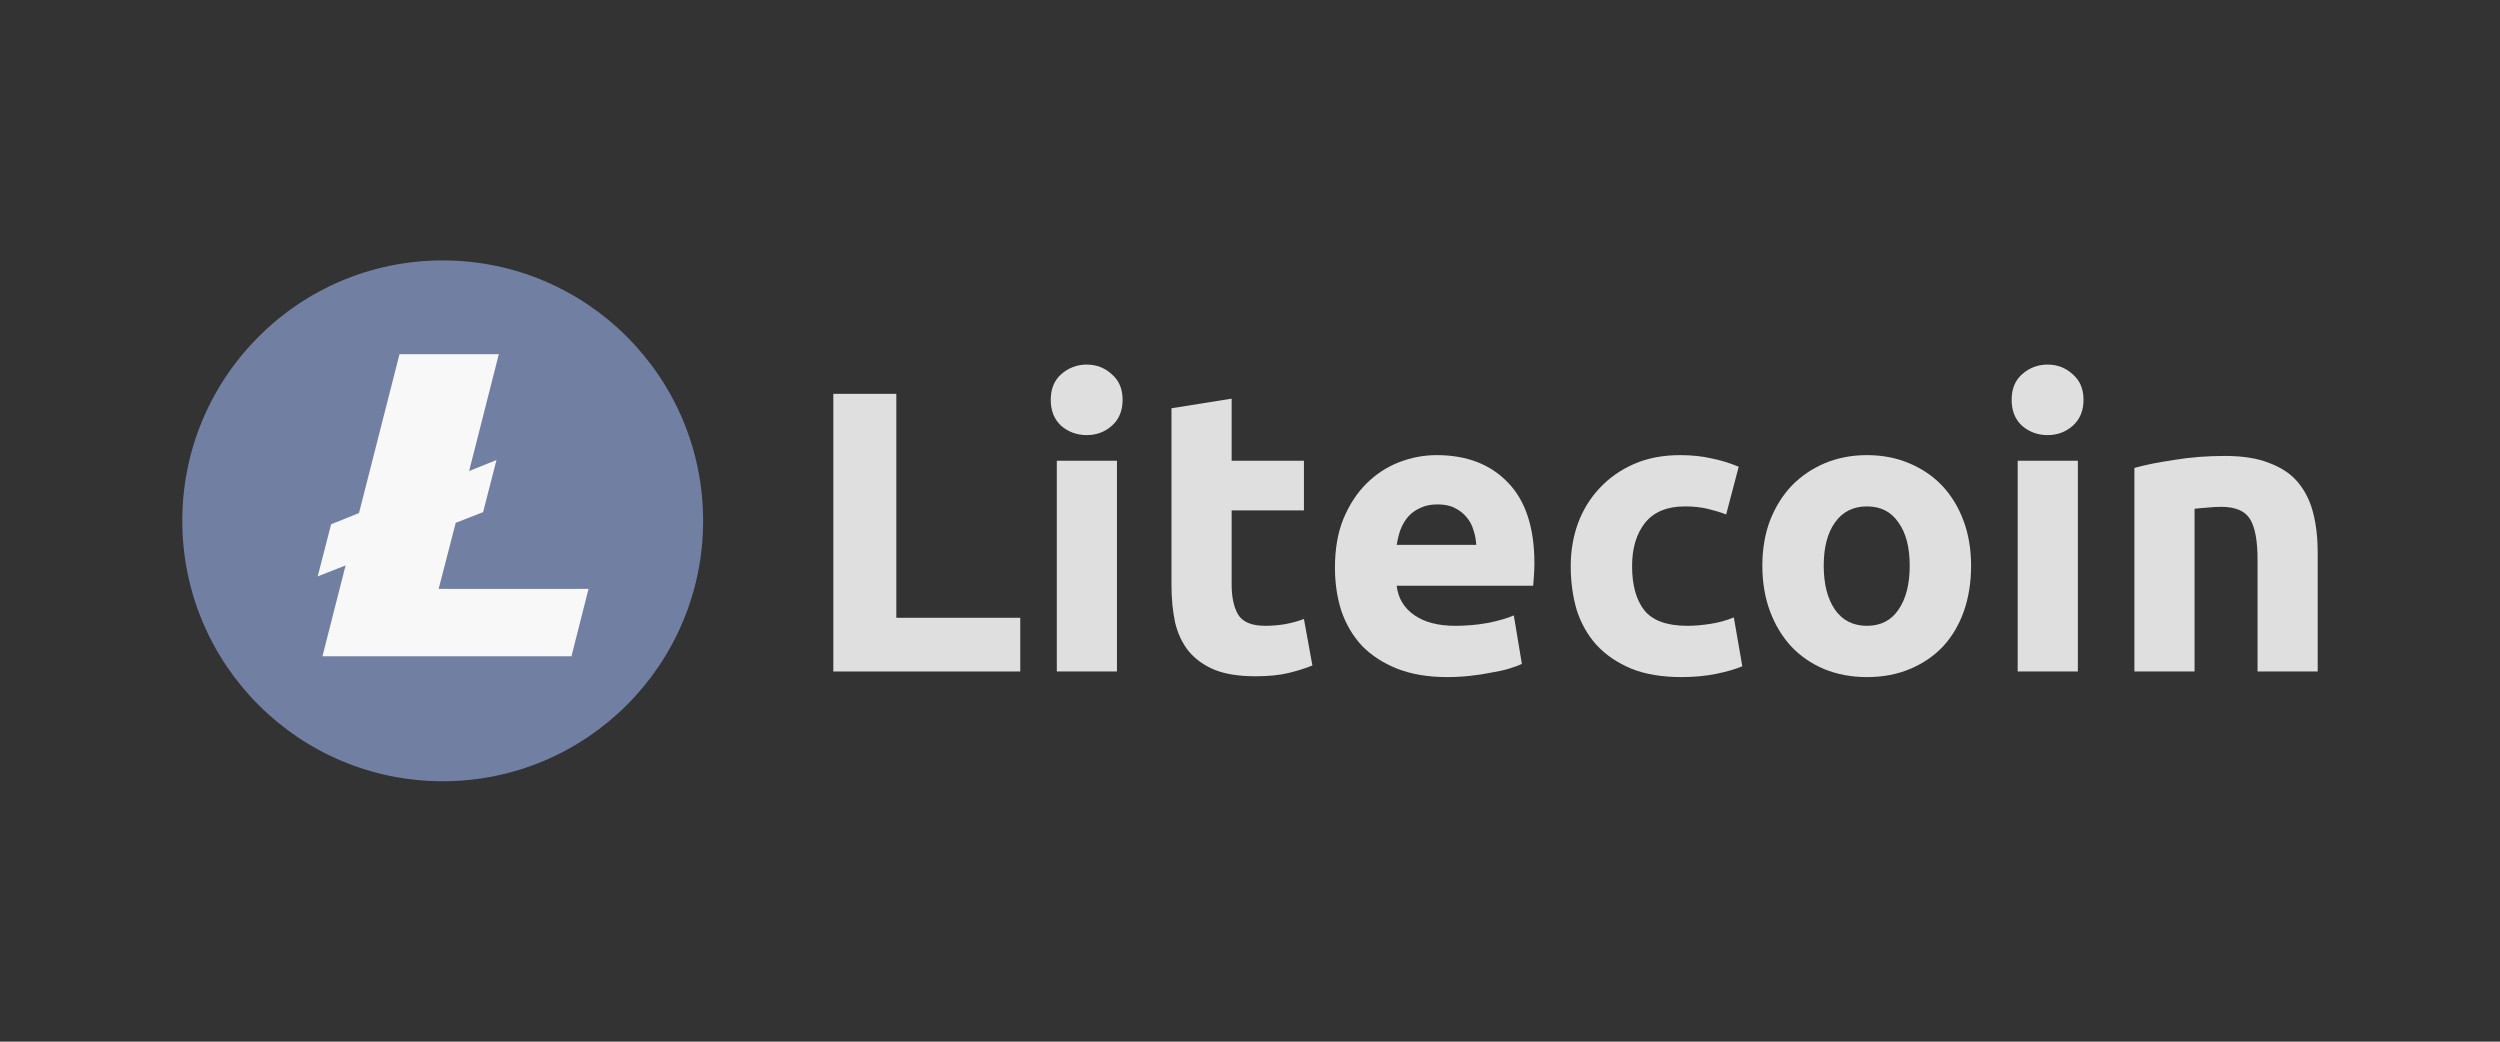 <svg width="96" height="40" viewBox="0 0 96 40" fill="none" xmlns="http://www.w3.org/2000/svg">
<rect x="0" y="0" width="96" height="40" fill="#333333" stroke="none"/>
<path d="M17 30C22.523 30 27 25.523 27 20C27 14.477 22.523 10 17 10C11.477 10 7 14.477 7 20C7 25.523 11.477 30 17 30Z" fill="#717FA2"/>
<path d="M15.34 13.604L13.785 19.701L12.715 20.131L12.2 22.132L13.271 21.712L12.382 25.2H21.944L22.6 22.612H16.844L17.5 20.076L18.551 19.666L19.065 17.665L18.015 18.085L19.155 13.6H15.34V13.604Z" fill="#F8F8F8"/>
<path d="M39.178 23.723V25.785H32V15.123H34.419V23.723H39.178Z" fill="#DFDFDF"/>
<path d="M42.891 25.785H40.581V17.692H42.891V25.785ZM43.108 15.354C43.108 15.774 42.969 16.108 42.69 16.354C42.421 16.59 42.101 16.708 41.728 16.708C41.356 16.708 41.031 16.59 40.752 16.354C40.483 16.108 40.349 15.774 40.349 15.354C40.349 14.933 40.483 14.605 40.752 14.369C41.031 14.123 41.356 14 41.728 14C42.101 14 42.421 14.123 42.69 14.369C42.969 14.605 43.108 14.933 43.108 15.354Z" fill="#DFDFDF"/>
<path d="M44.985 15.677L47.295 15.308V17.692H50.071V19.6H47.295V22.446C47.295 22.928 47.378 23.313 47.544 23.6C47.719 23.887 48.066 24.031 48.582 24.031C48.83 24.031 49.084 24.01 49.342 23.969C49.611 23.918 49.854 23.851 50.071 23.769L50.396 25.554C50.117 25.667 49.807 25.764 49.466 25.846C49.125 25.928 48.706 25.969 48.21 25.969C47.58 25.969 47.058 25.887 46.644 25.723C46.231 25.549 45.9 25.313 45.652 25.015C45.404 24.708 45.228 24.338 45.125 23.908C45.032 23.477 44.985 23 44.985 22.477V15.677Z" fill="#DFDFDF"/>
<path d="M51.262 21.8C51.262 21.082 51.37 20.456 51.587 19.923C51.815 19.38 52.109 18.928 52.471 18.569C52.833 18.21 53.246 17.939 53.711 17.754C54.187 17.569 54.672 17.477 55.169 17.477C56.326 17.477 57.241 17.831 57.913 18.538C58.585 19.236 58.921 20.267 58.921 21.631C58.921 21.764 58.916 21.913 58.905 22.077C58.895 22.231 58.885 22.369 58.874 22.492H53.634C53.685 22.964 53.908 23.338 54.3 23.615C54.693 23.892 55.22 24.031 55.882 24.031C56.306 24.031 56.719 23.995 57.122 23.923C57.536 23.841 57.871 23.744 58.13 23.631L58.44 25.492C58.316 25.554 58.151 25.615 57.944 25.677C57.737 25.738 57.505 25.79 57.246 25.831C56.998 25.882 56.729 25.923 56.44 25.954C56.151 25.985 55.861 26 55.572 26C54.838 26 54.197 25.892 53.649 25.677C53.112 25.462 52.662 25.169 52.3 24.8C51.949 24.421 51.685 23.974 51.51 23.462C51.344 22.949 51.262 22.395 51.262 21.8ZM56.688 20.923C56.678 20.728 56.642 20.538 56.58 20.354C56.528 20.169 56.44 20.005 56.316 19.861C56.202 19.718 56.052 19.6 55.866 19.508C55.691 19.415 55.468 19.369 55.2 19.369C54.941 19.369 54.719 19.415 54.533 19.508C54.347 19.59 54.192 19.703 54.068 19.846C53.944 19.99 53.846 20.159 53.773 20.354C53.711 20.538 53.665 20.728 53.634 20.923H56.688Z" fill="#DFDFDF"/>
<path d="M60.316 21.738C60.316 21.154 60.409 20.605 60.595 20.092C60.791 19.569 61.07 19.118 61.432 18.738C61.794 18.349 62.233 18.041 62.75 17.815C63.267 17.59 63.856 17.477 64.517 17.477C64.951 17.477 65.35 17.518 65.711 17.6C66.073 17.672 66.424 17.779 66.766 17.923L66.285 19.754C66.068 19.672 65.83 19.6 65.572 19.538C65.313 19.477 65.024 19.446 64.704 19.446C64.021 19.446 63.51 19.656 63.169 20.077C62.838 20.497 62.672 21.051 62.672 21.738C62.672 22.467 62.827 23.031 63.138 23.431C63.458 23.831 64.011 24.031 64.796 24.031C65.076 24.031 65.375 24.005 65.696 23.954C66.016 23.903 66.311 23.82 66.579 23.708L66.905 25.585C66.636 25.697 66.3 25.795 65.897 25.877C65.494 25.959 65.05 26 64.564 26C63.82 26 63.179 25.892 62.641 25.677C62.104 25.451 61.66 25.149 61.308 24.769C60.967 24.39 60.714 23.944 60.548 23.431C60.393 22.908 60.316 22.344 60.316 21.738Z" fill="#DFDFDF"/>
<path d="M75.69 21.723C75.69 22.359 75.597 22.944 75.411 23.477C75.225 24 74.956 24.451 74.605 24.831C74.253 25.2 73.829 25.487 73.333 25.692C72.847 25.897 72.3 26 71.69 26C71.09 26 70.543 25.897 70.046 25.692C69.561 25.487 69.142 25.2 68.79 24.831C68.439 24.451 68.165 24 67.969 23.477C67.772 22.944 67.674 22.359 67.674 21.723C67.674 21.087 67.772 20.508 67.969 19.985C68.175 19.462 68.455 19.015 68.806 18.646C69.168 18.277 69.592 17.99 70.077 17.785C70.573 17.579 71.111 17.477 71.69 17.477C72.279 17.477 72.816 17.579 73.302 17.785C73.798 17.99 74.222 18.277 74.574 18.646C74.925 19.015 75.199 19.462 75.395 19.985C75.592 20.508 75.69 21.087 75.69 21.723ZM73.333 21.723C73.333 21.015 73.189 20.462 72.899 20.061C72.62 19.651 72.217 19.446 71.69 19.446C71.163 19.446 70.754 19.651 70.465 20.061C70.176 20.462 70.031 21.015 70.031 21.723C70.031 22.431 70.176 22.995 70.465 23.415C70.754 23.826 71.163 24.031 71.69 24.031C72.217 24.031 72.62 23.826 72.899 23.415C73.189 22.995 73.333 22.431 73.333 21.723Z" fill="#DFDFDF"/>
<path d="M79.79 25.785H77.479V17.692H79.79V25.785ZM80.007 15.354C80.007 15.774 79.867 16.108 79.588 16.354C79.319 16.59 78.999 16.708 78.627 16.708C78.255 16.708 77.929 16.59 77.65 16.354C77.381 16.108 77.247 15.774 77.247 15.354C77.247 14.933 77.381 14.605 77.65 14.369C77.929 14.123 78.255 14 78.627 14C78.999 14 79.319 14.123 79.588 14.369C79.867 14.605 80.007 14.933 80.007 15.354Z" fill="#DFDFDF"/>
<path d="M81.961 17.969C82.354 17.856 82.86 17.754 83.481 17.662C84.101 17.559 84.752 17.508 85.434 17.508C86.127 17.508 86.7 17.6 87.155 17.785C87.62 17.959 87.987 18.21 88.256 18.538C88.525 18.867 88.716 19.256 88.829 19.708C88.943 20.159 89 20.662 89 21.215V25.785H86.69V21.492C86.69 20.754 86.592 20.231 86.395 19.923C86.199 19.615 85.832 19.462 85.294 19.462C85.129 19.462 84.953 19.472 84.767 19.492C84.581 19.503 84.416 19.518 84.271 19.538V25.785H81.961V17.969Z" fill="#DFDFDF"/>
</svg>
